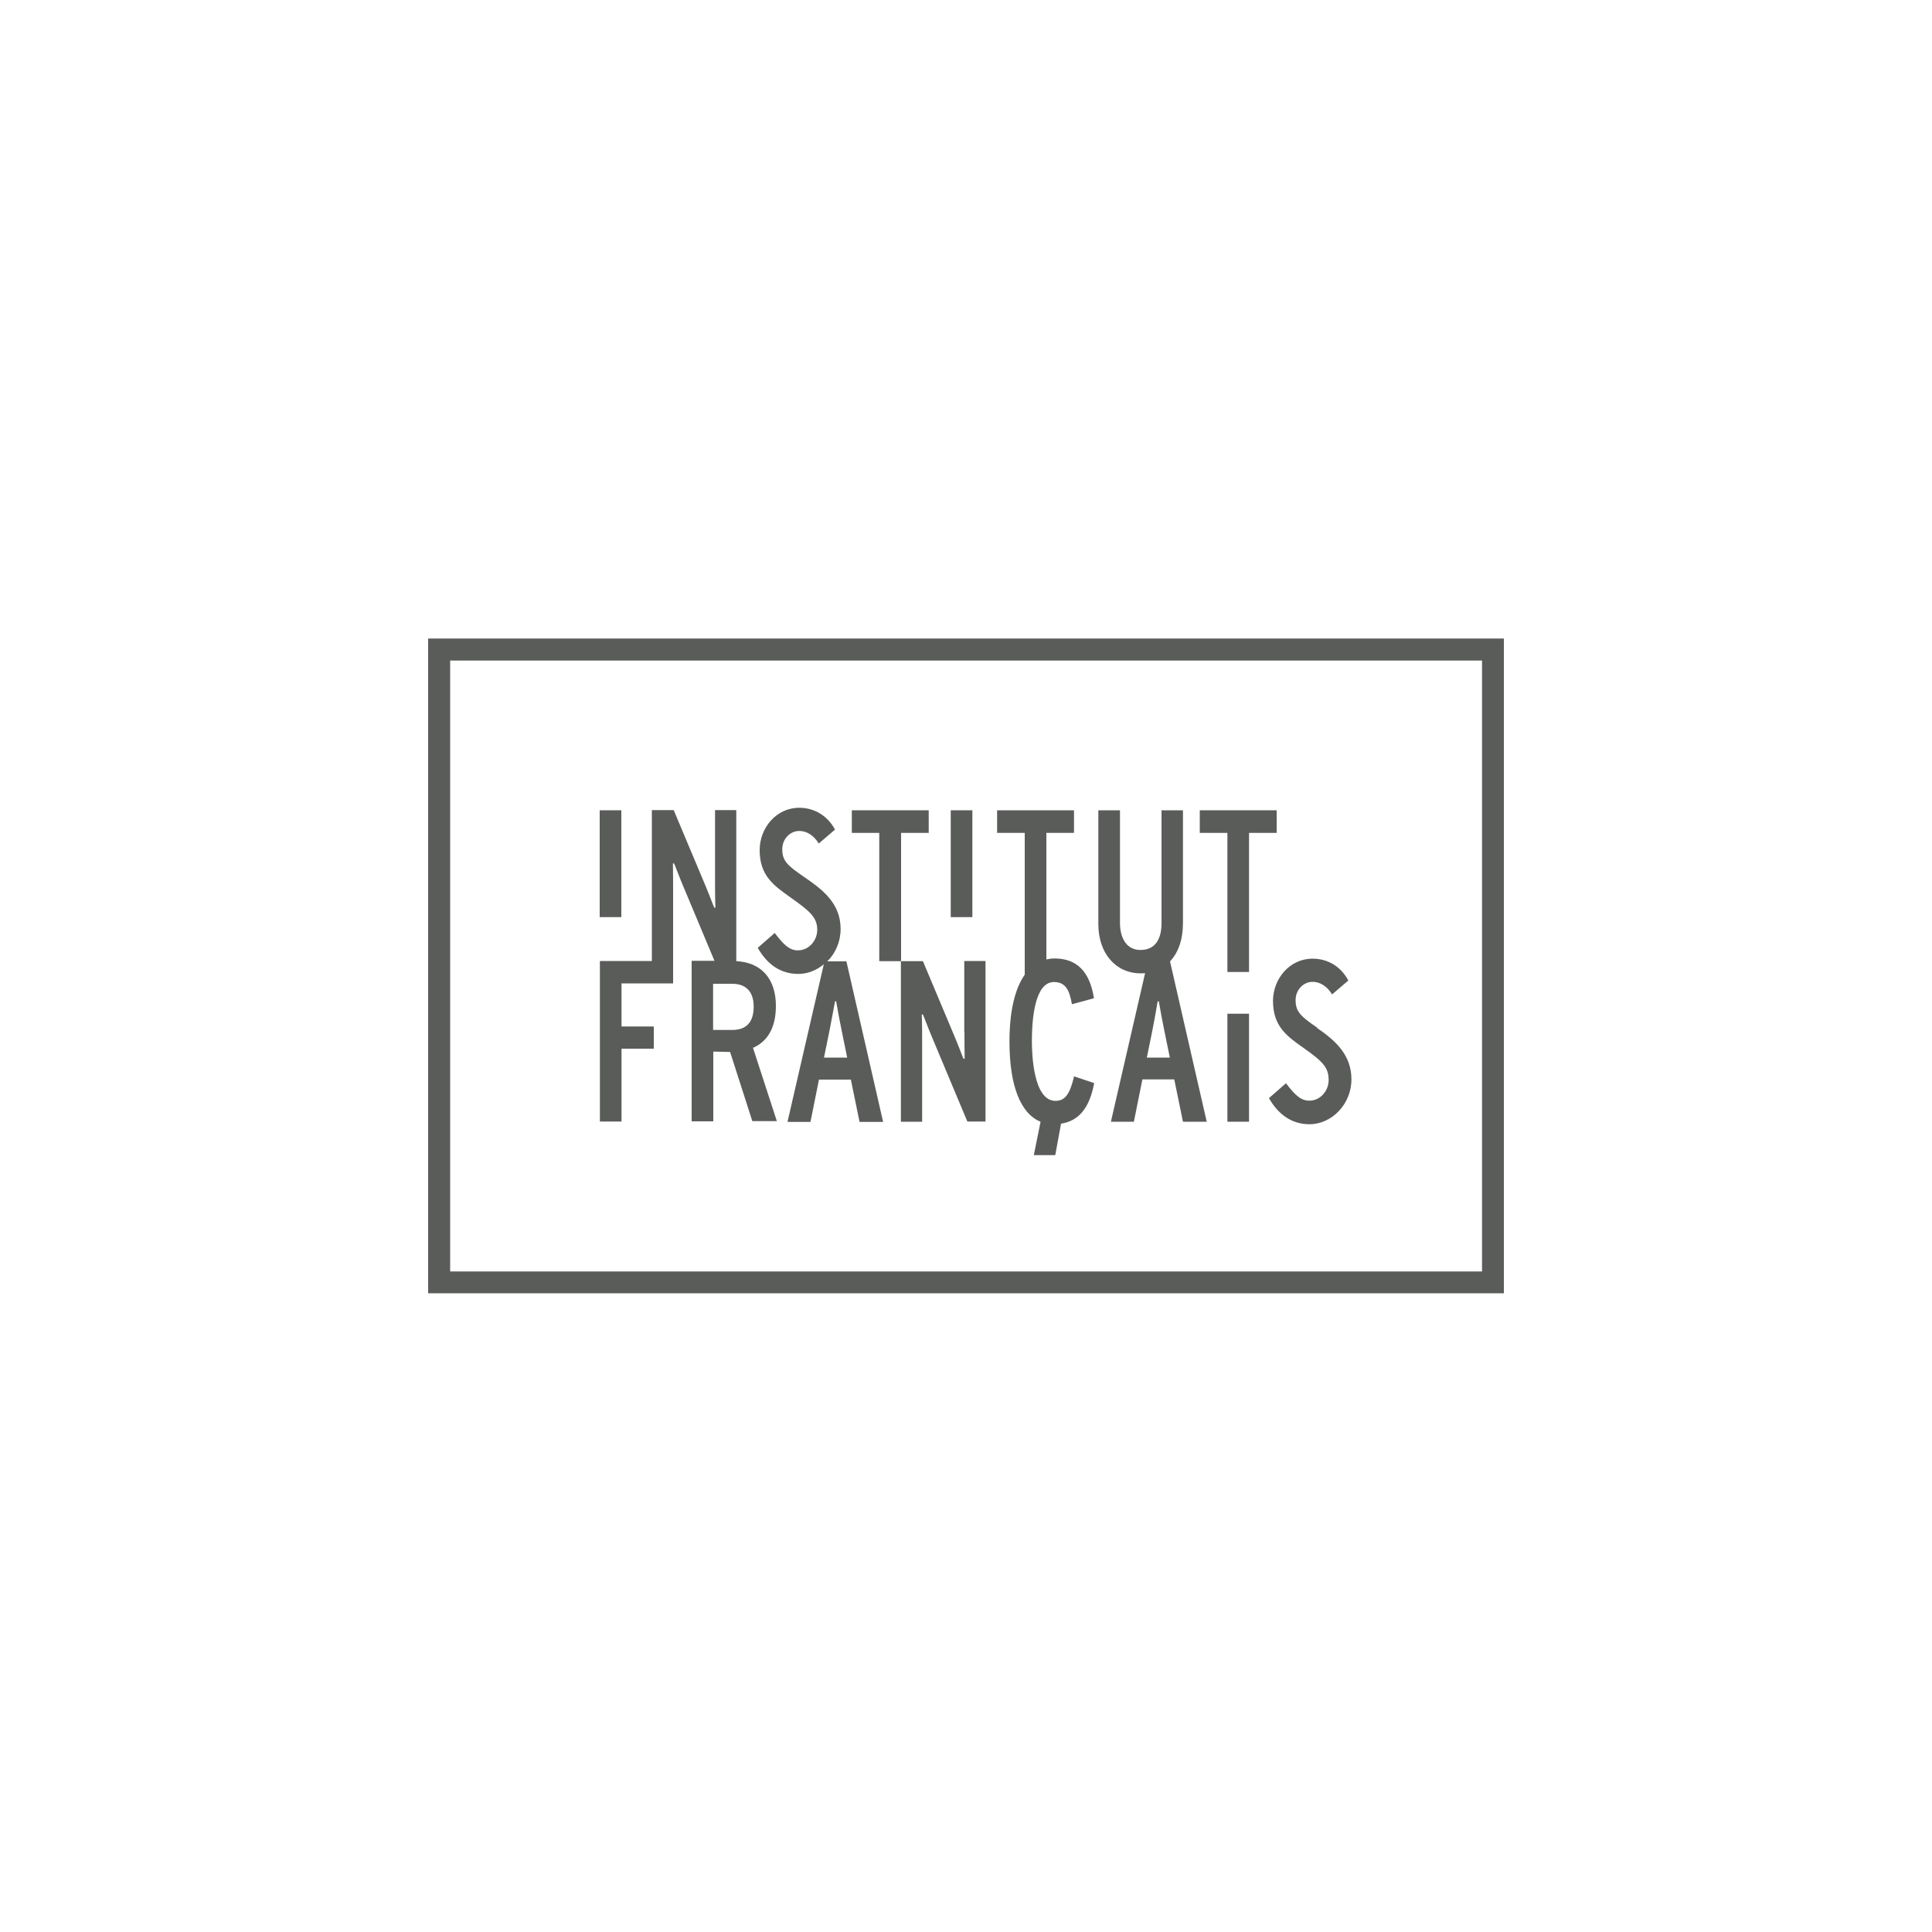<?xml version="1.0" encoding="UTF-8"?> <svg xmlns="http://www.w3.org/2000/svg" id="Layer_1" viewBox="0 0 100 100"><defs><style> .cls-1 { fill: #5a5c5a; } </style></defs><g><rect class="cls-1" x="31.04" y="41.94" width="1.12" height="5.53"></rect><polygon class="cls-1" points="48.07 43.11 48.07 41.94 44.09 41.94 44.09 43.11 45.51 43.11 45.51 49.75 46.64 49.75 46.64 43.11 48.07 43.11"></polygon><rect class="cls-1" x="49.21" y="41.94" width="1.12" height="5.53"></rect><path class="cls-1" d="M61.23,47.77v-5.83h-1.11v5.87c0,.41-.1,1.36-1.08,1.36s-1.07-1.05-1.07-1.37v-5.86h-1.12v5.9c0,1.5.9,2.54,2.19,2.54.08,0,.15,0,.23-.01l-1.77,7.69h1.19l.44-2.19h1.65l.45,2.19h1.23l-1.9-8.3c.43-.45.67-1.13.67-1.99M59.36,54.74l.28-1.37c.09-.44.21-1.13.28-1.54h.06c.07.42.2,1.11.29,1.54l.28,1.37h-1.19Z"></path><polygon class="cls-1" points="66.08 41.94 62.1 41.94 62.1 43.11 63.53 43.11 63.53 50.31 64.65 50.31 64.65 43.11 66.08 43.11 66.08 41.94"></polygon><path class="cls-1" d="M38.97,54.24c.79-.35,1.19-1.08,1.19-2.18,0-1.4-.76-2.25-2.05-2.31v-7.82h-1.1v3.66c0,.31,0,.97.02,1.39h-.06s-.09-.22-.09-.22c-.12-.31-.26-.67-.35-.88l-1.66-3.95h-1.13v7.81h-2.69v8.31h1.12v-3.77h1.67v-1.15h-1.67v-2.23h2.67v-4.82c0-.31,0-.97-.01-1.39h.06s.09.22.09.22c.12.31.26.67.35.88l1.65,3.94h-1.18v8.31h1.12v-3.61l.87.02,1.15,3.58h1.27l-1.24-3.81h.02ZM37.9,53.31h-.99v-2.39h.99c.72,0,1.11.42,1.11,1.18,0,.8-.37,1.21-1.11,1.21"></path><path class="cls-1" d="M42.83,49.75c.42-.42.68-1.01.68-1.67,0-1.33-.94-2.04-1.89-2.69-.88-.6-1.13-.84-1.13-1.44,0-.51.39-.94.88-.94.41,0,.76.25,1.01.65l.84-.72c-.38-.71-1.06-1.13-1.85-1.13-1.2,0-2.05,1.05-2.05,2.19,0,1.33.73,1.83,1.58,2.44,1.02.72,1.4,1.04,1.4,1.69,0,.54-.42,1.06-1,1.06-.42,0-.72-.26-1.2-.9l-.88.77c.51.89,1.21,1.35,2.1,1.35.49,0,.95-.19,1.32-.5l-1.88,8.16h1.19l.44-2.19h1.65l.45,2.19h1.22l-1.9-8.31h-1.02ZM42.65,54.74l.28-1.37c.09-.44.21-1.13.29-1.54h.06c.07.42.2,1.11.29,1.54l.28,1.37h-1.19Z"></path><path class="cls-1" d="M49.92,53.41c0,.31,0,.97.01,1.39h-.06s-.09-.22-.09-.22c-.12-.31-.26-.67-.35-.88l-1.66-3.95h-1.14v8.31h1.1v-4.16c0-.31,0-.97-.02-1.39h.06s.09.22.09.22c.12.31.26.67.35.88l1.86,4.44h.94v-8.31h-1.1v3.66Z"></path><rect class="cls-1" x="63.53" y="52.47" width="1.12" height="5.59"></rect><path class="cls-1" d="M68.19,53.2c-.88-.6-1.13-.84-1.13-1.44,0-.51.39-.94.88-.94.41,0,.76.25,1.01.65l.84-.72c-.38-.71-1.05-1.13-1.85-1.13-1.2,0-2.05,1.05-2.05,2.19,0,1.32.73,1.83,1.58,2.43,1.02.72,1.3,1.02,1.3,1.67,0,.54-.42,1.06-1,1.06-.42,0-.72-.26-1.21-.9l-.88.77c.51.89,1.22,1.35,2.1,1.35,1.15,0,2.17-1.04,2.17-2.32s-.84-2.02-1.79-2.67"></path><path class="cls-1" d="M55.59,55.73c-.22.92-.47,1.25-.96,1.25-1.13,0-1.22-2.36-1.22-3.09,0-1.14.15-3.06,1.14-3.06.6,0,.8.41.93,1.13v.02s1.14-.31,1.14-.31v-.02c-.22-1.37-.89-2.04-2.04-2.04-.15,0-.29.02-.42.05v-6.55h1.43v-1.17h-3.98v1.17h1.43v7.34c-.51.72-.79,1.9-.79,3.46,0,2.28.57,3.73,1.61,4.15l-.35,1.73h1.11l.3-1.63c.92-.14,1.47-.81,1.71-2.08v-.02s-1.04-.35-1.04-.35v.02Z"></path></g><path class="cls-1" d="M77.84,66.94H22.16v-33.89h55.68v33.89ZM23.3,65.81h53.41v-31.62H23.3v31.62Z"></path></svg> 